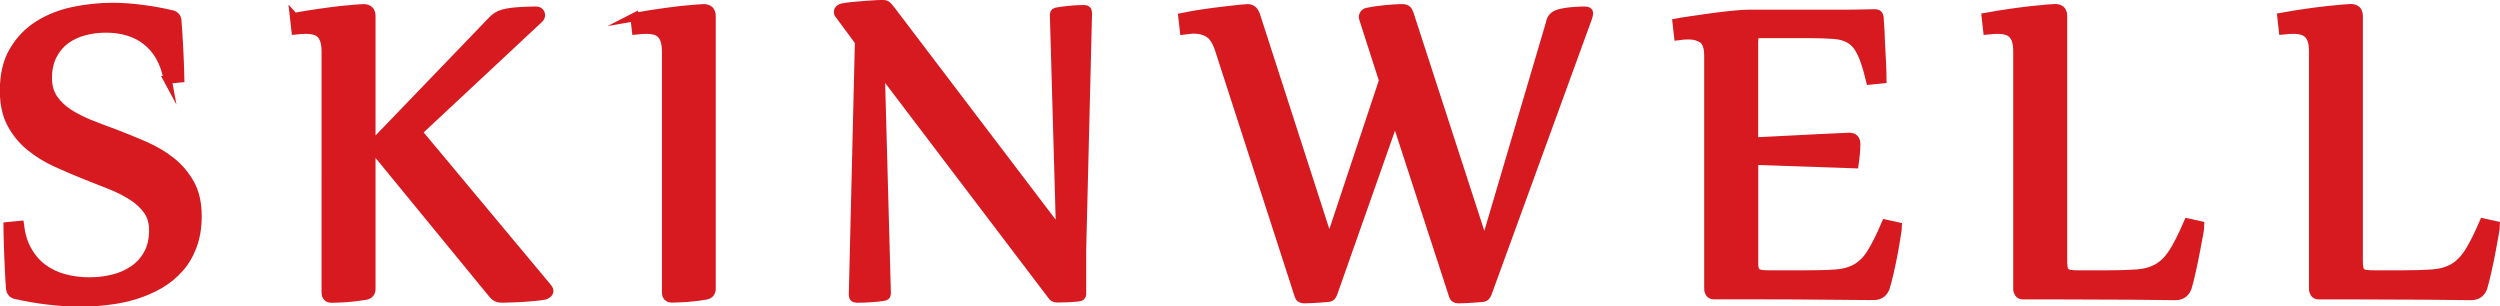 <?xml version="1.0" encoding="UTF-8"?> <svg xmlns="http://www.w3.org/2000/svg" id="_Слой_2" data-name="Слой 2" viewBox="0 0 299.16 36.67"><defs><style> .cls-1 { fill: #d71920; stroke: #d71920; stroke-miterlimit: 10; } </style></defs><g id="Layer_1" data-name="Layer 1"><path class="cls-1" d="M20.08,9.54c-.19-1.07-.52-1.98-.95-2.75-.44-.77-.99-1.4-1.63-1.9-.65-.51-1.38-.88-2.19-1.12-.81-.24-1.69-.36-2.62-.36s-1.8.11-2.63.34c-.85.22-1.59.58-2.23,1.05-.64.49-1.16,1.11-1.54,1.87-.38.75-.57,1.66-.57,2.7,0,.94.23,1.73.67,2.4.45.67,1.06,1.26,1.81,1.75.75.49,1.62.93,2.59,1.32.98.39,2,.77,3.05,1.16,1.18.45,2.35.93,3.52,1.44,1.17.52,2.23,1.14,3.16,1.88.92.74,1.67,1.63,2.25,2.67.58,1.05.87,2.34.87,3.87,0,1.34-.2,2.52-.58,3.55-.38,1.03-.9,1.93-1.58,2.69-.68.77-1.46,1.41-2.35,1.93-.9.52-1.87.94-2.91,1.27-1.04.32-2.11.55-3.24.68-1.13.14-2.23.21-3.33.21-1.32,0-2.62-.08-3.92-.24-1.29-.15-2.59-.38-3.88-.67-.18-.04-.32-.12-.43-.25-.11-.13-.17-.26-.19-.39-.04-.41-.08-1.01-.12-1.79-.04-.78-.07-1.59-.11-2.4-.03-.81-.05-1.55-.07-2.21-.02-.66-.02-1.05-.02-1.17l1.46-.14c.14,1.16.44,2.17.93,3.02.47.85,1.08,1.56,1.81,2.11.73.55,1.58.96,2.52,1.22.94.26,1.97.4,3.07.4.97,0,1.92-.11,2.84-.34.91-.22,1.72-.58,2.45-1.08.71-.49,1.28-1.12,1.71-1.91.43-.77.64-1.71.64-2.81,0-.91-.22-1.69-.67-2.33-.45-.64-1.05-1.21-1.81-1.7-.75-.49-1.61-.93-2.58-1.32-.96-.39-1.97-.78-3.01-1.19-1.18-.47-2.34-.97-3.52-1.5-1.18-.54-2.22-1.18-3.15-1.94-.93-.75-1.68-1.67-2.26-2.75-.57-1.07-.86-2.39-.86-3.97,0-1.9.37-3.49,1.13-4.76.75-1.29,1.74-2.31,2.96-3.09,1.23-.77,2.62-1.33,4.17-1.66,1.55-.33,3.14-.5,4.76-.5,1.08,0,2.25.08,3.52.25,1.28.16,2.47.38,3.58.65.17.04.32.12.42.25.12.12.17.25.19.39.04.41.08.98.12,1.7.04.72.07,1.47.12,2.21.03.75.07,1.42.08,2.02.03.6.04.96.04,1.07l-1.5.15Z"></path><path class="cls-1" d="M35.2,2.04c1.06-.19,2.06-.36,3.01-.49.95-.14,1.79-.24,2.52-.33.73-.07,1.34-.13,1.83-.17.49-.04.8-.06.94-.06.62,0,.94.32.94.94v15.52l14.42-14.98c.39-.42.84-.71,1.34-.84.28-.08.6-.14.97-.19.37-.05.74-.08,1.13-.1.38-.02.74-.04,1.06-.05.32,0,.57-.01.75-.01.22,0,.37.05.47.16.1.11.15.23.15.37,0,.15-.06.29-.17.41l-14.55,13.58,15.57,18.66c.1.15.15.26.15.32,0,.14-.06.26-.17.37-.12.11-.27.18-.44.22-.33.06-.75.11-1.28.16-.52.05-1.03.09-1.55.12-.52.02-.99.04-1.41.05-.42.01-.7.02-.84.02-.47,0-.83-.18-1.09-.52l-14.51-17.7v17.06c0,.47-.24.74-.7.82-.33.06-.7.11-1.1.16-.41.05-.8.09-1.18.12-.39.02-.73.04-1.05.05-.33.01-.56.02-.73.02-.46,0-.7-.25-.7-.73V6.2c0-.54-.06-.98-.16-1.32-.11-.34-.26-.61-.47-.81-.2-.19-.45-.34-.74-.4-.28-.08-.59-.12-.95-.12-.43,0-.86.03-1.29.08l-.18-1.6Z"></path><path class="cls-1" d="M75.91,2.04c1.06-.19,2.06-.36,3.01-.49.95-.14,1.79-.24,2.52-.33.73-.07,1.34-.13,1.83-.17.5-.04.8-.06.94-.06.62,0,.94.32.94.94v32.61c0,.47-.24.74-.7.82-.33.06-.7.11-1.1.16-.4.05-.79.09-1.17.12-.38.02-.73.04-1.05.05-.33.01-.57.02-.72.02-.47,0-.7-.25-.7-.73V6.2c0-.54-.06-.98-.16-1.32-.11-.34-.26-.61-.47-.81-.2-.19-.45-.34-.73-.4-.29-.08-.6-.12-.96-.12-.42,0-.86.03-1.28.08l-.18-1.6Z"></path><path class="cls-1" d="M105.7.5c.21,0,.38.06.5.19.12.13.26.28.41.48l20.26,26.66-.74-26.08c0-.24.16-.36.47-.38.35-.06.82-.12,1.42-.18.58-.06,1.14-.09,1.69-.09.32,0,.47.15.47.44l-.7,28.34v5.32c0,.23-.15.36-.46.38-.36.04-.75.06-1.19.09-.43.02-.88.03-1.33.03-.18,0-.32-.04-.42-.1-.1-.07-.2-.18-.3-.34l-20.4-26.87.73,26.75c0,.24-.15.36-.47.38-.34.06-.83.11-1.45.15-.61.04-1.17.06-1.66.06-.31,0-.46-.15-.46-.44l.73-30.3-2.4-3.25c-.08-.08-.12-.18-.12-.32,0-.25.18-.43.53-.52.31-.06.71-.11,1.2-.16.49-.05.98-.09,1.49-.13.5-.04.95-.07,1.36-.09.42-.02.69-.03.85-.03"></path><path class="cls-1" d="M185.55,2.5c.14-.42.46-.72.96-.87.25-.08.54-.14.85-.19.32-.05.62-.08.9-.1.3-.02.57-.04.82-.05.24,0,.43-.01.56-.01.34,0,.5.09.5.27,0,.16-.04.37-.12.58l-12.01,32.97c-.08.2-.16.32-.24.39-.08.07-.16.11-.26.13-.18.01-.4.04-.68.06-.27.02-.55.04-.85.06-.3.02-.58.04-.85.04-.28.01-.49.02-.65.02-.12,0-.23-.03-.34-.09-.12-.05-.21-.18-.27-.38l-6.92-21.25-7.41,21.02c-.08.2-.16.32-.23.39-.09.07-.17.11-.27.13-.18.01-.4.04-.68.06-.27.02-.55.04-.85.06-.3.02-.57.04-.85.04-.28.01-.49.02-.65.02-.11,0-.23-.03-.34-.09-.12-.05-.21-.18-.27-.38l-9.55-29.51c-.32-.93-.73-1.54-1.23-1.84-.5-.3-1.05-.45-1.68-.45-.2,0-.4,0-.6.03-.21.02-.43.05-.66.08l-.18-1.6c.86-.18,1.73-.32,2.6-.45.87-.12,1.66-.23,2.38-.31.73-.09,1.34-.16,1.85-.21.51-.05.83-.08.97-.08.29,0,.52.1.68.28.16.18.29.44.38.77l8.65,26.8h.12l6.39-19.21-2.37-7.36c-.08-.22-.06-.4.05-.56.11-.15.24-.25.4-.28.68-.14,1.41-.25,2.21-.32.8-.08,1.46-.12,1.98-.12.27,0,.47.06.59.17.12.11.21.28.29.51l8.91,27.45h.12l7.86-26.6Z"></path><path class="cls-1" d="M209.87,30.82c0,.47.02.83.05,1.09.02.27.1.47.23.61.13.14.34.24.63.28.29.04.71.05,1.23.05h3.78c1.56,0,2.83-.03,3.82-.1.97-.06,1.8-.29,2.48-.67.68-.38,1.29-.98,1.8-1.8.52-.83,1.11-1.99,1.75-3.5l1.46.32c0,.14-.05.48-.14,1.04-.08.57-.2,1.22-.33,1.96-.14.75-.29,1.51-.47,2.29-.17.77-.35,1.45-.52,2.03-.25.66-.74.99-1.43.99s-1.58-.01-2.58-.02c-1-.01-2.1-.02-3.33-.03-1.22,0-2.53-.02-3.92-.03-1.4,0-2.86-.01-4.38-.01h-4.87c-.28,0-.46-.08-.56-.25-.09-.17-.14-.32-.14-.48V6.66c0-.99-.23-1.64-.67-1.96-.45-.32-1.01-.48-1.68-.48-.41,0-.83.03-1.26.09l-.18-1.6c.42-.08,1.01-.18,1.79-.29.78-.12,1.6-.23,2.46-.35.85-.12,1.67-.21,2.46-.29.79-.08,1.41-.12,1.85-.12h10.68c.66,0,1.36,0,2.08-.01.73-.01,1.53-.02,2.41-.05.31,0,.49.15.53.44.01.27.04.63.07,1.08.04.44.06.93.07,1.45.02.52.06,1.06.08,1.6.03.55.05,1.05.08,1.51.02.47.04.86.04,1.19.01.33.01.54.01.61l-1.46.15c-.33-1.38-.66-2.45-1.01-3.19-.34-.76-.77-1.31-1.3-1.66-.53-.35-1.2-.56-2.01-.62-.82-.06-1.86-.1-3.15-.1h-5.16c-.33,0-.58,0-.75.02-.16.02-.29.07-.37.15-.09.08-.12.19-.13.34-.01.15-.02.34-.02.59v11.78c1.6-.08,3.07-.15,4.41-.22,1.34-.06,2.5-.12,3.5-.18.98-.04,1.78-.08,2.39-.11.6-.03.98-.05,1.11-.05.55,0,.82.29.82.87,0,.37-.02.75-.06,1.14-.03.38-.09.8-.15,1.25l-12.01-.41v11.6Z"></path><path class="cls-1" d="M246.86,30.82c0,.47.01.83.05,1.09.02.27.1.47.24.61.12.14.33.24.63.28.28.04.7.05,1.23.05h2.9c1.56,0,2.84-.04,3.82-.11.99-.08,1.82-.32,2.51-.73.69-.41,1.29-1.03,1.82-1.86.52-.83,1.11-2,1.76-3.51l1.46.32c0,.14-.04.5-.14,1.07-.11.58-.23,1.26-.38,2.01-.14.75-.3,1.53-.48,2.33-.17.8-.34,1.48-.52,2.06-.25.66-.74.99-1.44.99-1.46-.02-3.29-.04-5.47-.06-2.18-.02-4.8-.03-7.87-.03h-4.86c-.28,0-.47-.08-.56-.25-.1-.17-.15-.32-.15-.48V6.2c0-.54-.05-.98-.15-1.32-.11-.34-.27-.61-.48-.81-.2-.19-.45-.33-.73-.4-.29-.08-.6-.12-.95-.12-.43,0-.86.03-1.29.08l-.18-1.6c1.06-.19,2.06-.36,3.01-.49.95-.14,1.79-.24,2.52-.32.74-.08,1.35-.14,1.84-.18.49-.04.8-.06.94-.06.62,0,.93.32.93.94v28.9Z"></path><path class="cls-1" d="M282.24,30.82c0,.47.02.83.05,1.09.02.27.1.47.23.61.12.14.33.24.63.28.29.04.7.05,1.23.05h2.9c1.56,0,2.84-.04,3.82-.11,1-.08,1.82-.32,2.51-.73.69-.41,1.29-1.03,1.82-1.86.52-.83,1.11-2,1.76-3.51l1.46.32c0,.14-.04.5-.14,1.07-.1.58-.22,1.26-.37,2.01-.14.75-.3,1.53-.48,2.33-.17.8-.35,1.48-.52,2.06-.25.66-.73.99-1.43.99-1.46-.02-3.29-.04-5.47-.06-2.18-.02-4.8-.03-7.87-.03h-4.86c-.28,0-.46-.08-.56-.25-.1-.17-.15-.32-.15-.48V6.2c0-.54-.05-.98-.15-1.32-.11-.34-.27-.61-.48-.81-.2-.19-.45-.33-.73-.4-.29-.08-.6-.12-.96-.12-.43,0-.86.03-1.29.08l-.18-1.6c1.06-.19,2.06-.36,3.01-.49.95-.14,1.79-.24,2.52-.32.74-.08,1.35-.14,1.84-.18.49-.04.8-.06.94-.06.62,0,.93.32.93.94v28.9Z"></path></g></svg> 